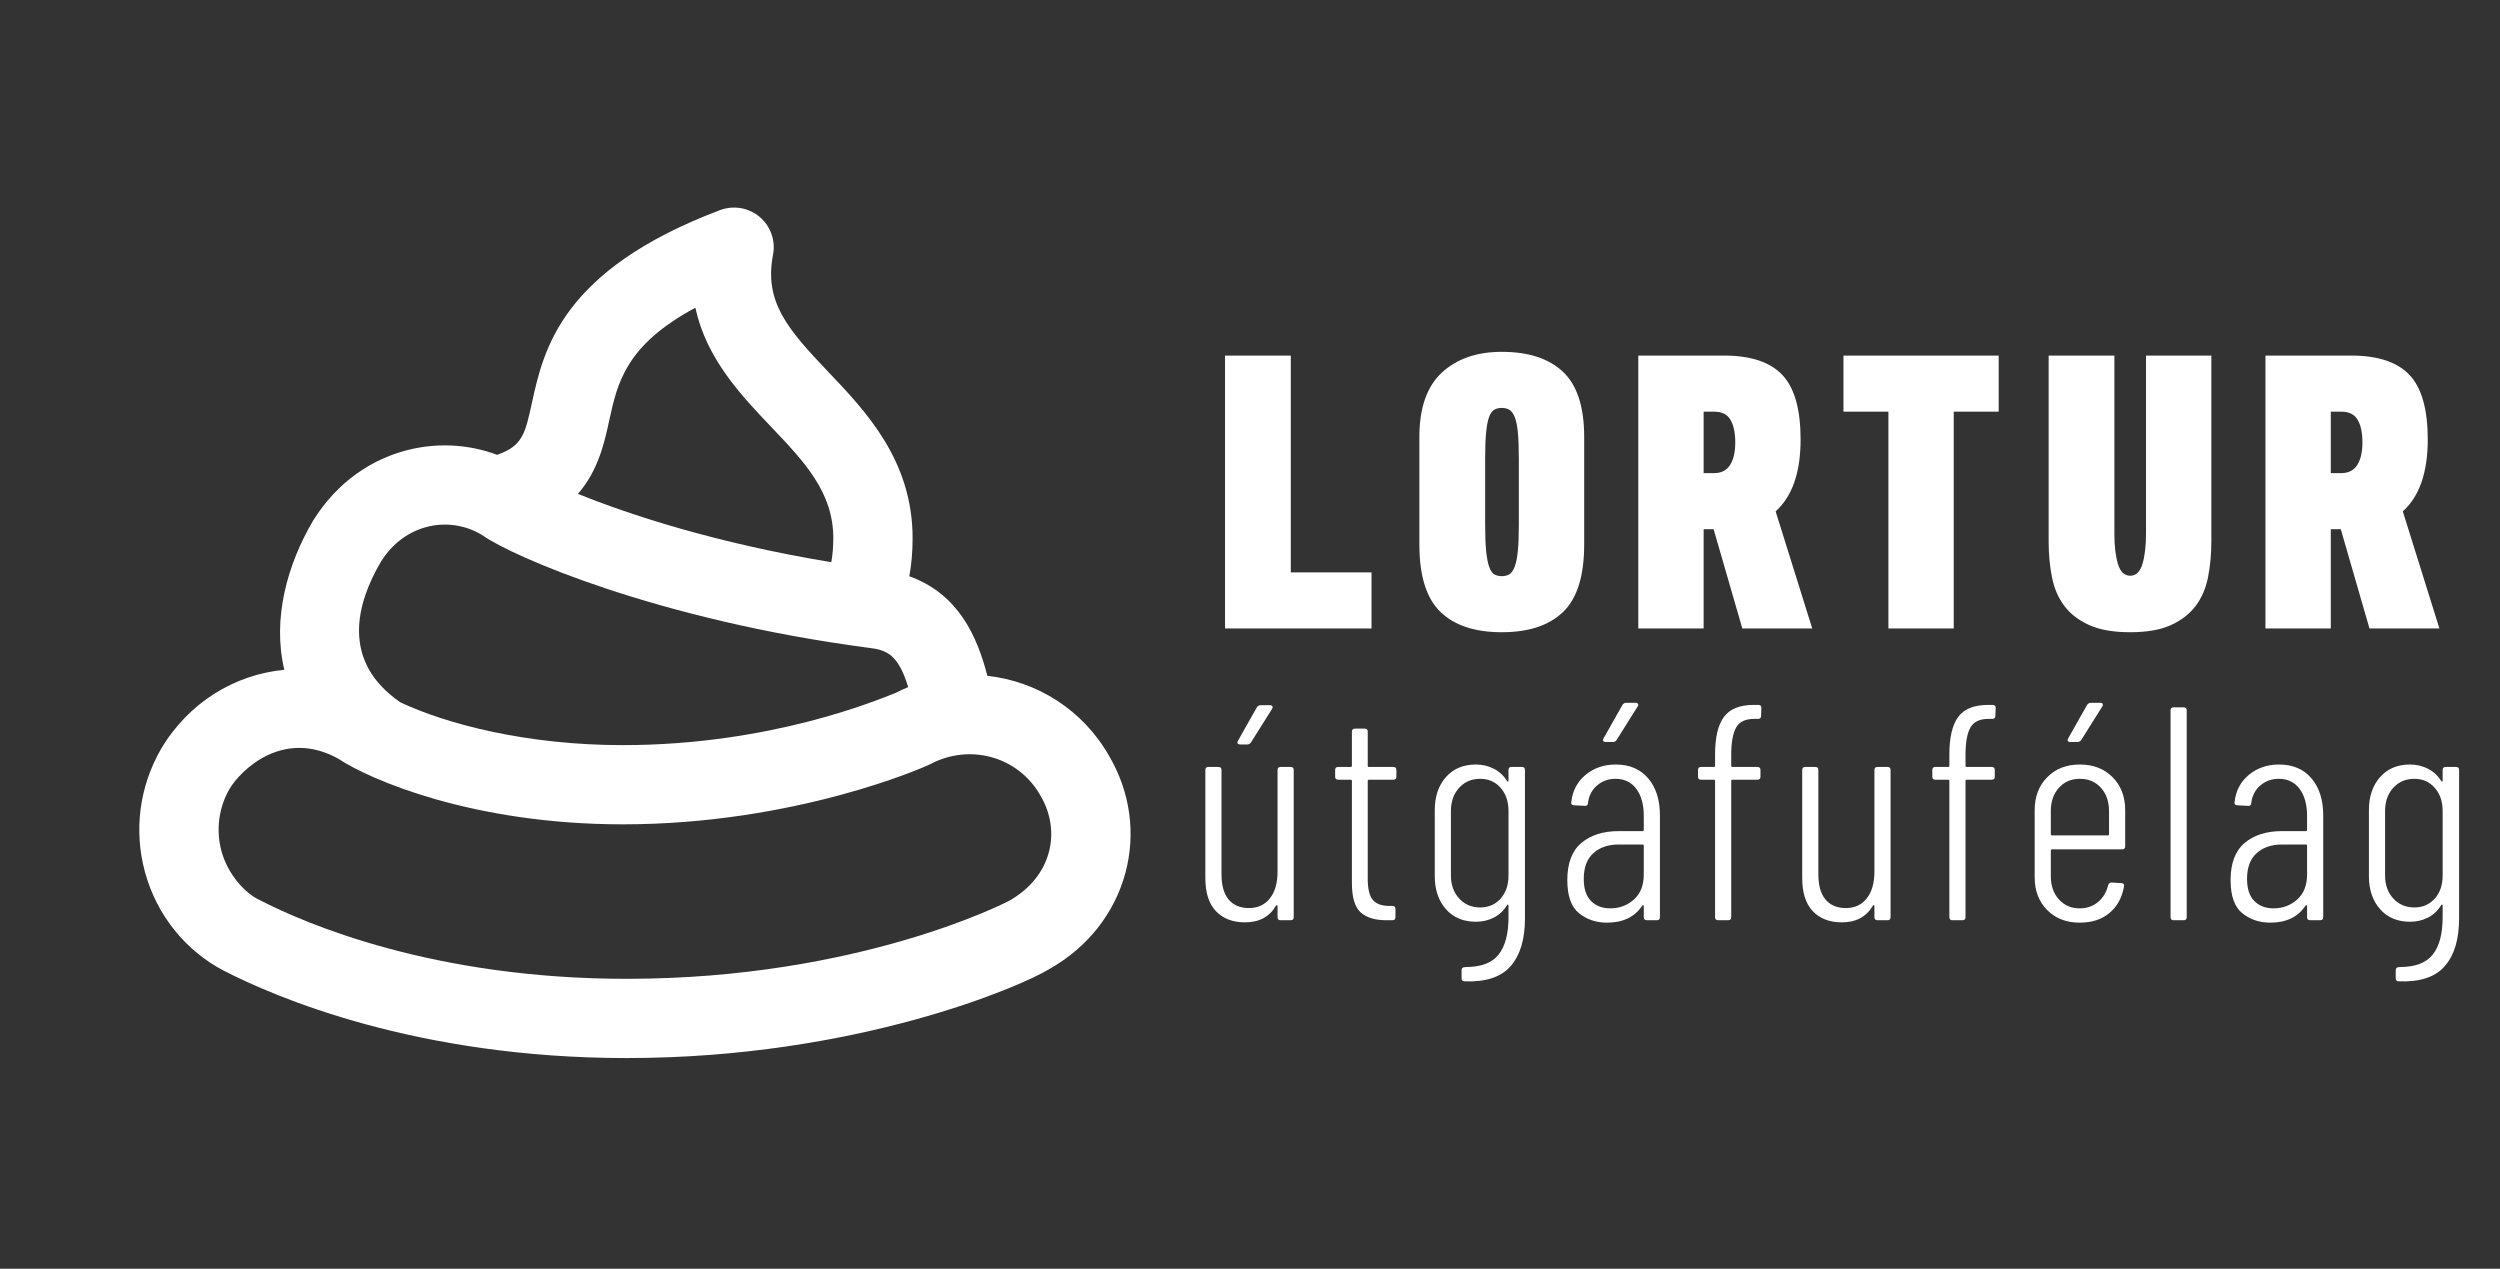 <svg xmlns="http://www.w3.org/2000/svg" xmlns:xlink="http://www.w3.org/1999/xlink" xmlns:serif="http://www.serif.com/" width="100%" height="100%" viewBox="0 0 1200 609" xml:space="preserve" style="fill-rule:evenodd;clip-rule:evenodd;stroke-linejoin:round;stroke-miterlimit:2;"><rect x="0" y="0" width="1200" height="609" fill="#333333" stroke="none"/>    <g transform="matrix(0.435,0,0,2.281,-234.699,-6904.19)">        <g id="poo.svg" transform="matrix(21.875,0,0,4.167,1240.16,3159.99)">            <g transform="matrix(1,0,0,1,-32,-32)">                <g transform="matrix(1,0,0,1,0,0.5)">                    <path d="M25.048,22.511C26.328,22.065 26.462,21.451 26.803,19.891C27.386,17.222 28.266,13.187 36.294,10.154C36.971,9.9 37.734,10.028 38.288,10.494C38.842,10.96 39.101,11.689 38.966,12.4C38.512,14.776 39.671,16.135 41.76,18.331C43.652,20.321 46.006,22.797 46.006,26.721C46.006,27.408 45.951,28.05 45.84,28.645C48.328,29.538 49.271,31.703 49.777,33.673C52.272,33.945 54.586,35.373 55.925,37.727C56.985,39.545 57.275,41.64 56.74,43.626C56.191,45.665 54.835,47.385 52.921,48.47C51.545,49.331 43.186,52.975 31.586,52.975C20.97,52.975 13.83,49.888 11.254,48.56C9.374,47.577 7.881,45.799 7.278,43.558C6.72,41.478 7.002,39.293 8.071,37.406C9.467,35.02 11.815,33.603 14.314,33.369C13.702,30.797 14.455,28.058 15.772,25.825C16.946,23.937 18.71,22.669 20.765,22.215C22.209,21.897 23.683,22.004 25.048,22.511ZM11.538,39.402C11.003,40.345 10.857,41.462 11.142,42.521C11.462,43.713 12.352,44.672 13.085,45.004C15.402,46.198 21.845,48.974 31.586,48.974C43.329,48.974 50.817,45.07 50.883,45.03C51.924,44.438 52.61,43.585 52.877,42.588C53.133,41.639 52.986,40.626 52.465,39.736C51.348,37.741 48.889,37.07 46.894,38.136C46.643,38.27 40.094,41.172 31.387,41.172C23.805,41.172 18.619,38.91 17.039,37.86C14.268,36.316 12.109,38.426 11.538,39.402ZM45.784,34.243C45.567,34.332 45.353,34.431 45.141,34.539C44.275,34.874 38.872,37.172 31.387,37.172C26.562,37.172 22.531,36.122 20.179,35.017C17.126,32.933 17.969,29.975 19.193,27.898C19.77,26.972 20.635,26.341 21.63,26.121C22.583,25.909 23.577,26.097 24.366,26.612C25.811,27.626 33.097,30.85 43.803,32.259C44.677,32.365 45.277,32.566 45.784,34.243ZM41.904,27.934C36.048,26.968 31.675,25.516 29.124,24.483C30.155,23.297 30.46,21.899 30.711,20.745C31.117,18.884 31.534,16.971 35.048,15.085C35.606,17.666 37.364,19.515 38.86,21.088C40.548,22.863 42.006,24.395 42.006,26.721C42.006,27.214 41.965,27.613 41.904,27.934Z" style="fill:white;"></path>                </g>            </g>        </g>        <g transform="matrix(2.301,0,0,0.438,491.826,3026.65)">            <path d="M1042.28,277.009C1045.07,277.009 1047.03,275.113 1048.16,271.321C1049.29,267.529 1049.86,262.706 1049.86,256.852L1049.86,171.234L1081.19,171.234L1081.19,260.444C1081.19,266.564 1080.66,272.319 1079.6,277.707C1078.53,283.096 1076.54,287.719 1073.61,291.578C1070.68,295.436 1066.72,298.496 1061.73,300.758C1056.75,303.02 1050.26,304.151 1042.28,304.151C1034.29,304.151 1027.77,303.02 1022.72,300.758C1017.66,298.496 1013.67,295.436 1010.74,291.578C1007.82,287.719 1005.82,283.096 1004.76,277.707C1003.69,272.319 1003.16,266.564 1003.16,260.444L1003.16,171.234L1034.69,171.234L1034.69,256.852C1034.69,262.706 1035.26,267.529 1036.39,271.321C1037.52,275.113 1039.48,277.009 1042.28,277.009ZM740.919,304.151C728.013,304.151 718.201,300.891 711.482,294.372C704.763,287.852 701.403,277.075 701.403,262.041L701.403,210.351C701.403,196.381 704.996,186.069 712.18,179.417C719.365,172.765 728.945,169.438 740.919,169.438C753.692,169.438 763.471,172.632 770.256,179.018C777.042,185.404 780.435,195.849 780.435,210.351L780.435,262.041C780.435,277.075 777.075,287.852 770.356,294.372C763.637,300.891 753.825,304.151 740.919,304.151ZM608.202,171.234L639.735,171.234L639.735,275.412L678.452,275.412L678.452,302.355L608.202,302.355L608.202,171.234ZM926.323,198.177L904.769,198.177L904.769,171.234L979.21,171.234L979.21,198.177L957.656,198.177L957.656,302.355L926.323,302.355L926.323,198.177ZM837.712,302.355L806.379,302.355L806.379,171.234L847.492,171.234C860.264,171.234 869.578,174.328 875.432,180.515C881.286,186.701 884.213,197.046 884.213,211.548C884.213,227.381 880.222,238.89 872.239,246.075L889.801,302.355L856.273,302.355L842.502,254.656L837.712,254.656L837.712,302.355ZM1138.47,302.355L1107.14,302.355L1107.14,171.234L1148.25,171.234C1161.02,171.234 1170.34,174.328 1176.19,180.515C1182.04,186.701 1184.97,197.046 1184.97,211.548C1184.97,227.381 1180.98,238.89 1173,246.075L1190.56,302.355L1157.03,302.355L1143.26,254.656L1138.47,254.656L1138.47,302.355ZM740.919,196.381C739.589,196.381 738.424,196.647 737.427,197.179C736.429,197.711 735.597,198.809 734.932,200.472C734.267,202.135 733.768,204.597 733.435,207.856C733.102,211.116 732.936,215.473 732.936,220.928L732.936,252.262C732.936,257.717 733.102,262.074 733.435,265.334C733.768,268.593 734.267,271.121 734.932,272.917C735.597,274.714 736.429,275.878 737.427,276.41C738.424,276.942 739.589,277.208 740.919,277.208C742.25,277.208 743.414,276.942 744.412,276.41C745.409,275.878 746.274,274.714 747.006,272.917C747.738,271.121 748.27,268.593 748.603,265.334C748.935,262.074 749.102,257.717 749.102,252.262L749.102,220.928C749.102,215.473 748.935,211.116 748.603,207.856C748.27,204.597 747.738,202.135 747.006,200.472C746.274,198.809 745.409,197.711 744.412,197.179C743.414,196.647 742.25,196.381 740.919,196.381ZM842.702,227.714C846.161,227.714 848.722,226.417 850.385,223.822C852.049,221.228 852.88,217.602 852.88,212.945C852.88,208.289 852.115,204.663 850.585,202.069C849.055,199.474 846.427,198.177 842.702,198.177L837.712,198.177L837.712,227.714L842.702,227.714ZM1143.46,227.714C1146.92,227.714 1149.48,226.417 1151.14,223.822C1152.81,221.228 1153.64,217.602 1153.64,212.945C1153.64,208.289 1152.87,204.663 1151.34,202.069C1149.81,199.474 1147.18,198.177 1143.46,198.177L1138.47,198.177L1138.47,227.714L1143.46,227.714Z" style="fill:white;fill-rule:nonzero;"></path>        </g>        <g transform="matrix(2.301,0,0,0.438,491.826,3026.65)">            <path d="M744.14,370.339C744.14,369.365 744.627,368.878 745.601,368.878L750.569,368.878C751.543,368.878 752.03,369.365 752.03,370.339L752.03,441.64C752.03,451.673 749.741,459.319 745.163,464.579C740.585,469.839 733.231,472.274 723.1,471.885C722.126,471.885 721.639,471.397 721.639,470.423L721.639,466.478C721.639,465.504 722.272,465.017 723.539,465.017C730.942,465.017 736.226,463.021 739.392,459.027C742.557,455.033 744.14,449.043 744.14,441.056L744.14,435.503C744.14,435.211 744.043,435.041 743.848,434.992C743.653,434.943 743.507,435.065 743.41,435.357C741.754,437.987 739.635,439.96 737.054,441.275C734.473,442.59 731.623,443.247 728.506,443.247C722.467,443.247 717.67,441.226 714.115,437.184C710.559,433.141 708.782,427.857 708.782,421.331L708.782,389.625C708.782,383.099 710.559,377.815 714.115,373.772C717.67,369.73 722.467,367.709 728.506,367.709C731.623,367.709 734.497,368.391 737.127,369.754C739.757,371.118 741.851,373.066 743.41,375.599C743.604,375.794 743.775,375.891 743.921,375.891C744.067,375.891 744.14,375.745 744.14,375.453L744.14,370.339ZM1192.11,370.339C1192.11,369.365 1192.6,368.878 1193.57,368.878L1198.54,368.878C1199.51,368.878 1200,369.365 1200,370.339L1200,441.64C1200,451.673 1197.71,459.319 1193.13,464.579C1188.56,469.839 1181.2,472.274 1171.07,471.885C1170.1,471.885 1169.61,471.397 1169.61,470.423L1169.61,466.478C1169.61,465.504 1170.24,465.017 1171.51,465.017C1178.91,465.017 1184.2,463.021 1187.36,459.027C1190.53,455.033 1192.11,449.043 1192.11,441.056L1192.11,435.503C1192.11,435.211 1192.01,435.041 1191.82,434.992C1191.62,434.943 1191.48,435.065 1191.38,435.357C1189.72,437.987 1187.61,439.96 1185.02,441.275C1182.44,442.59 1179.59,443.247 1176.48,443.247C1170.44,443.247 1165.64,441.226 1162.09,437.184C1158.53,433.141 1156.75,427.857 1156.75,421.331L1156.75,389.625C1156.75,383.099 1158.53,377.815 1162.09,373.772C1165.64,369.73 1170.44,367.709 1176.48,367.709C1179.59,367.709 1182.47,368.391 1185.1,369.754C1187.73,371.118 1189.82,373.066 1191.38,375.599C1191.57,375.794 1191.75,375.891 1191.89,375.891C1192.04,375.891 1192.11,375.745 1192.11,375.453L1192.11,370.339ZM1113.65,367.709C1120.27,367.709 1125.46,369.925 1129.21,374.357C1132.96,378.789 1134.84,384.706 1134.84,392.109L1134.84,441.056C1134.84,442.03 1134.35,442.517 1133.37,442.517L1128.55,442.517C1127.58,442.517 1127.09,442.03 1127.09,441.056L1127.09,435.796C1127.09,435.503 1127.02,435.333 1126.87,435.284C1126.73,435.236 1126.56,435.309 1126.36,435.503C1122.76,440.958 1117.11,443.685 1109.41,443.685C1104.25,443.685 1099.79,442.176 1096.04,439.156C1092.29,436.137 1090.42,430.828 1090.42,423.23C1090.42,415.146 1092.66,409.204 1097.14,405.405C1101.62,401.606 1107.61,399.707 1115.11,399.707L1126.51,399.707C1126.9,399.707 1127.09,399.512 1127.09,399.122L1127.09,392.401C1127.09,386.947 1125.9,382.612 1123.51,379.398C1121.13,376.183 1117.79,374.576 1113.5,374.576C1110.09,374.576 1107.15,375.647 1104.66,377.79C1102.18,379.933 1100.74,382.709 1100.35,386.119C1100.35,387.093 1099.87,387.58 1098.89,387.58L1093.63,387.287C1093.15,387.287 1092.78,387.141 1092.54,386.849C1092.29,386.557 1092.22,386.216 1092.32,385.826C1092.9,380.372 1095.19,375.988 1099.18,372.677C1103.18,369.365 1108,367.709 1113.65,367.709ZM1039.87,407.012C1039.87,407.986 1039.38,408.473 1038.4,408.473L1004.8,408.473C1004.41,408.473 1004.21,408.668 1004.21,409.058L1004.21,421.477C1004.21,425.958 1005.5,429.635 1008.09,432.508C1010.67,435.382 1014,436.818 1018.09,436.818C1021.5,436.818 1024.43,435.796 1026.86,433.75C1029.3,431.705 1030.9,429.026 1031.68,425.714C1031.97,424.837 1032.51,424.399 1033.29,424.399L1037.96,424.691C1038.36,424.691 1038.7,424.789 1038.99,424.984C1039.28,425.178 1039.38,425.471 1039.28,425.86L1039.28,426.445C1038.31,431.802 1035.97,436.015 1032.27,439.083C1028.57,442.151 1023.84,443.685 1018.09,443.685C1011.67,443.685 1006.45,441.664 1002.46,437.622C998.467,433.58 996.47,428.344 996.47,421.915L996.47,389.625C996.47,383.196 998.467,377.936 1002.46,373.845C1006.45,369.754 1011.67,367.709 1018.09,367.709C1024.62,367.709 1029.88,369.754 1033.87,373.845C1037.87,377.936 1039.87,383.196 1039.87,389.625L1039.87,407.012ZM795.57,367.709C802.194,367.709 807.381,369.925 811.131,374.357C814.881,378.789 816.756,384.706 816.756,392.109L816.756,441.056C816.756,442.03 816.269,442.517 815.295,442.517L810.474,442.517C809.499,442.517 809.012,442.03 809.012,441.056L809.012,435.796C809.012,435.503 808.939,435.333 808.793,435.284C808.647,435.236 808.477,435.309 808.282,435.503C804.678,440.958 799.028,443.685 791.333,443.685C786.171,443.685 781.714,442.176 777.964,439.156C774.214,436.137 772.339,430.828 772.339,423.23C772.339,415.146 774.579,409.204 779.06,405.405C783.541,401.606 789.531,399.707 797.032,399.707L808.428,399.707C808.818,399.707 809.012,399.512 809.012,399.122L809.012,392.401C809.012,386.947 807.819,382.612 805.433,379.398C803.046,376.183 799.71,374.576 795.424,374.576C792.015,374.576 789.069,375.647 786.585,377.79C784.101,379.933 782.664,382.709 782.275,386.119C782.275,387.093 781.787,387.58 780.813,387.58L775.553,387.287C775.066,387.287 774.701,387.141 774.458,386.849C774.214,386.557 774.141,386.216 774.239,385.826C774.823,380.372 777.112,375.988 781.106,372.677C785.099,369.365 789.921,367.709 795.57,367.709ZM633.389,370.339C633.389,369.365 633.877,368.878 634.851,368.878L639.672,368.878C640.646,368.878 641.133,369.365 641.133,370.339L641.133,441.056C641.133,442.03 640.646,442.517 639.672,442.517L634.851,442.517C633.877,442.517 633.389,442.03 633.389,441.056L633.389,435.796C633.389,435.503 633.316,435.333 633.17,435.284C633.024,435.236 632.854,435.309 632.659,435.503C629.542,440.861 624.574,443.539 617.756,443.539C611.911,443.539 607.285,441.762 603.875,438.206C600.466,434.651 598.762,429.318 598.762,422.207L598.762,370.339C598.762,369.365 599.249,368.878 600.223,368.878L605.044,368.878C606.018,368.878 606.505,369.365 606.505,370.339L606.505,420.454C606.505,425.811 607.65,429.854 609.939,432.581C612.228,435.309 615.467,436.672 619.655,436.672C623.941,436.672 627.302,435.114 629.737,431.997C632.172,428.88 633.389,424.594 633.389,419.139L633.389,370.339ZM919.617,370.339C919.617,369.365 920.104,368.878 921.078,368.878L925.9,368.878C926.874,368.878 927.361,369.365 927.361,370.339L927.361,441.056C927.361,442.03 926.874,442.517 925.9,442.517L921.078,442.517C920.104,442.517 919.617,442.03 919.617,441.056L919.617,435.796C919.617,435.503 919.544,435.333 919.398,435.284C919.252,435.236 919.081,435.309 918.886,435.503C915.769,440.861 910.802,443.539 903.983,443.539C898.139,443.539 893.512,441.762 890.103,438.206C886.694,434.651 884.989,429.318 884.989,422.207L884.989,370.339C884.989,369.365 885.476,368.878 886.45,368.878L891.272,368.878C892.246,368.878 892.733,369.365 892.733,370.339L892.733,420.454C892.733,425.811 893.877,429.854 896.166,432.581C898.455,435.309 901.694,436.672 905.883,436.672C910.169,436.672 913.529,435.114 915.964,431.997C918.399,428.88 919.617,424.594 919.617,419.139L919.617,370.339ZM1063.1,442.517C1062.12,442.517 1061.63,442.03 1061.63,441.056L1061.63,341.701C1061.63,340.727 1062.12,340.24 1063.1,340.24L1067.92,340.24C1068.89,340.24 1069.38,340.727 1069.38,341.701L1069.38,441.056C1069.38,442.03 1068.89,442.517 1067.92,442.517L1063.1,442.517ZM690.372,373.553C690.372,374.527 689.885,375.014 688.911,375.014L677.222,375.014C676.833,375.014 676.638,375.209 676.638,375.599L676.638,422.646C676.638,427.516 677.466,430.901 679.122,432.8C680.777,434.7 683.407,435.649 687.011,435.649L688.473,435.649C689.447,435.649 689.934,436.137 689.934,437.111L689.934,441.056C689.934,442.03 689.447,442.517 688.473,442.517L685.55,442.517C680.096,442.517 675.98,441.25 673.204,438.718C670.428,436.185 669.04,431.461 669.04,424.545L669.04,375.599C669.04,375.209 668.845,375.014 668.456,375.014L662.465,375.014C661.491,375.014 661.004,374.527 661.004,373.553L661.004,370.339C661.004,369.365 661.491,368.878 662.465,368.878L668.456,368.878C668.845,368.878 669.04,368.683 669.04,368.293L669.04,351.929C669.04,350.955 669.527,350.468 670.501,350.468L675.177,350.468C676.151,350.468 676.638,350.955 676.638,351.929L676.638,368.293C676.638,368.683 676.833,368.878 677.222,368.878L688.911,368.878C689.885,368.878 690.372,369.365 690.372,370.339L690.372,373.553ZM861.904,345.792C857.715,345.792 854.842,347.181 853.283,349.957C851.725,352.733 850.946,357.092 850.946,363.033L850.946,368.293C850.946,368.683 851.141,368.878 851.53,368.878L863.511,368.878C864.485,368.878 864.972,369.365 864.972,370.339L864.972,373.553C864.972,374.527 864.485,375.014 863.511,375.014L851.53,375.014C851.141,375.014 850.946,375.209 850.946,375.599L850.946,441.056C850.946,442.03 850.459,442.517 849.485,442.517L844.663,442.517C843.689,442.517 843.202,442.03 843.202,441.056L843.202,375.599C843.202,375.209 843.007,375.014 842.618,375.014L836.481,375.014C835.507,375.014 835.02,374.527 835.02,373.553L835.02,370.339C835.02,369.365 835.507,368.878 836.481,368.878L842.618,368.878C843.007,368.878 843.202,368.683 843.202,368.293L843.202,362.887C843.202,354.705 844.614,348.69 847.439,344.843C850.264,340.995 855.037,339.071 861.758,339.071L863.949,339.071C864.923,339.071 865.411,339.559 865.411,340.533L865.264,344.331C865.264,345.305 864.777,345.792 863.803,345.792L861.904,345.792ZM974.262,345.792C970.073,345.792 967.2,347.181 965.641,349.957C964.083,352.733 963.303,357.092 963.303,363.033L963.303,368.293C963.303,368.683 963.498,368.878 963.888,368.878L975.869,368.878C976.843,368.878 977.33,369.365 977.33,370.339L977.33,373.553C977.33,374.527 976.843,375.014 975.869,375.014L963.888,375.014C963.498,375.014 963.303,375.209 963.303,375.599L963.303,441.056C963.303,442.03 962.816,442.517 961.842,442.517L957.021,442.517C956.047,442.517 955.56,442.03 955.56,441.056L955.56,375.599C955.56,375.209 955.365,375.014 954.975,375.014L948.839,375.014C947.865,375.014 947.378,374.527 947.378,373.553L947.378,370.339C947.378,369.365 947.865,368.878 948.839,368.878L954.975,368.878C955.365,368.878 955.56,368.683 955.56,368.293L955.56,362.887C955.56,354.705 956.972,348.69 959.797,344.843C962.622,340.995 967.395,339.071 974.116,339.071L976.307,339.071C977.281,339.071 977.768,339.559 977.768,340.533L977.622,344.331C977.622,345.305 977.135,345.792 976.161,345.792L974.262,345.792ZM1111.02,436.818C1115.4,436.818 1119.18,435.406 1122.34,432.581C1125.51,429.756 1127.09,425.763 1127.09,420.6L1127.09,406.72C1127.09,406.33 1126.9,406.135 1126.51,406.135L1115.11,406.135C1110.05,406.135 1105.98,407.524 1102.91,410.3C1099.84,413.076 1098.31,417.191 1098.31,422.646C1098.31,427.419 1099.48,430.974 1101.82,433.312C1104.15,435.649 1107.22,436.818 1111.02,436.818ZM792.94,436.818C797.324,436.818 801.098,435.406 804.264,432.581C807.43,429.756 809.012,425.763 809.012,420.6L809.012,406.72C809.012,406.33 808.818,406.135 808.428,406.135L797.032,406.135C791.966,406.135 787.9,407.524 784.831,410.3C781.763,413.076 780.229,417.191 780.229,422.646C780.229,427.419 781.398,430.974 783.736,433.312C786.073,435.649 789.142,436.818 792.94,436.818ZM730.552,436.38C734.546,436.38 737.809,434.968 740.341,432.143C742.874,429.318 744.14,425.617 744.14,421.039L744.14,390.064C744.14,385.485 742.874,381.76 740.341,378.886C737.809,376.013 734.546,374.576 730.552,374.576C726.461,374.576 723.1,376.013 720.47,378.886C717.84,381.76 716.525,385.485 716.525,390.064L716.525,421.039C716.525,425.519 717.84,429.196 720.47,432.07C723.1,434.943 726.461,436.38 730.552,436.38ZM1178.52,436.38C1182.52,436.38 1185.78,434.968 1188.31,432.143C1190.84,429.318 1192.11,425.617 1192.11,421.039L1192.11,390.064C1192.11,385.485 1190.84,381.76 1188.31,378.886C1185.78,376.013 1182.52,374.576 1178.52,374.576C1174.43,374.576 1171.07,376.013 1168.44,378.886C1165.81,381.76 1164.5,385.485 1164.5,390.064L1164.5,421.039C1164.5,425.519 1165.81,429.196 1168.44,432.07C1171.07,434.943 1174.43,436.38 1178.52,436.38ZM1018.09,374.576C1014,374.576 1010.67,376.013 1008.09,378.886C1005.5,381.76 1004.21,385.485 1004.21,390.064L1004.21,401.168C1004.21,401.557 1004.41,401.752 1004.8,401.752L1031.54,401.752C1031.93,401.752 1032.12,401.557 1032.12,401.168L1032.12,390.064C1032.12,385.485 1030.83,381.76 1028.25,378.886C1025.67,376.013 1022.28,374.576 1018.09,374.576ZM615.418,358.066C614.834,358.066 614.444,357.895 614.249,357.554C614.054,357.213 614.103,356.799 614.395,356.312L623.454,340.24C623.941,339.559 624.526,339.218 625.207,339.218L629.737,339.218C630.321,339.218 630.711,339.388 630.906,339.729C631.1,340.07 631.052,340.484 630.76,340.971L620.678,357.043C620.191,357.725 619.607,358.066 618.925,358.066L615.418,358.066ZM1013.57,356.897C1012.98,356.897 1012.59,356.726 1012.4,356.385C1012.2,356.044 1012.25,355.63 1012.54,355.143L1021.6,339.071C1022.09,338.39 1022.67,338.049 1023.35,338.049L1027.88,338.049C1028.47,338.049 1028.86,338.219 1029.05,338.56C1029.25,338.901 1029.2,339.315 1028.91,339.802L1018.83,355.874C1018.34,356.556 1017.75,356.897 1017.07,356.897L1013.57,356.897ZM790.749,356.897C790.164,356.897 789.775,356.726 789.58,356.385C789.385,356.044 789.434,355.63 789.726,355.143L798.785,339.071C799.272,338.39 799.856,338.049 800.538,338.049L805.068,338.049C805.652,338.049 806.042,338.219 806.236,338.56C806.431,338.901 806.382,339.315 806.09,339.802L796.009,355.874C795.522,356.556 794.937,356.897 794.255,356.897L790.749,356.897Z" style="fill:white;fill-rule:nonzero;"></path>        </g>    </g></svg>